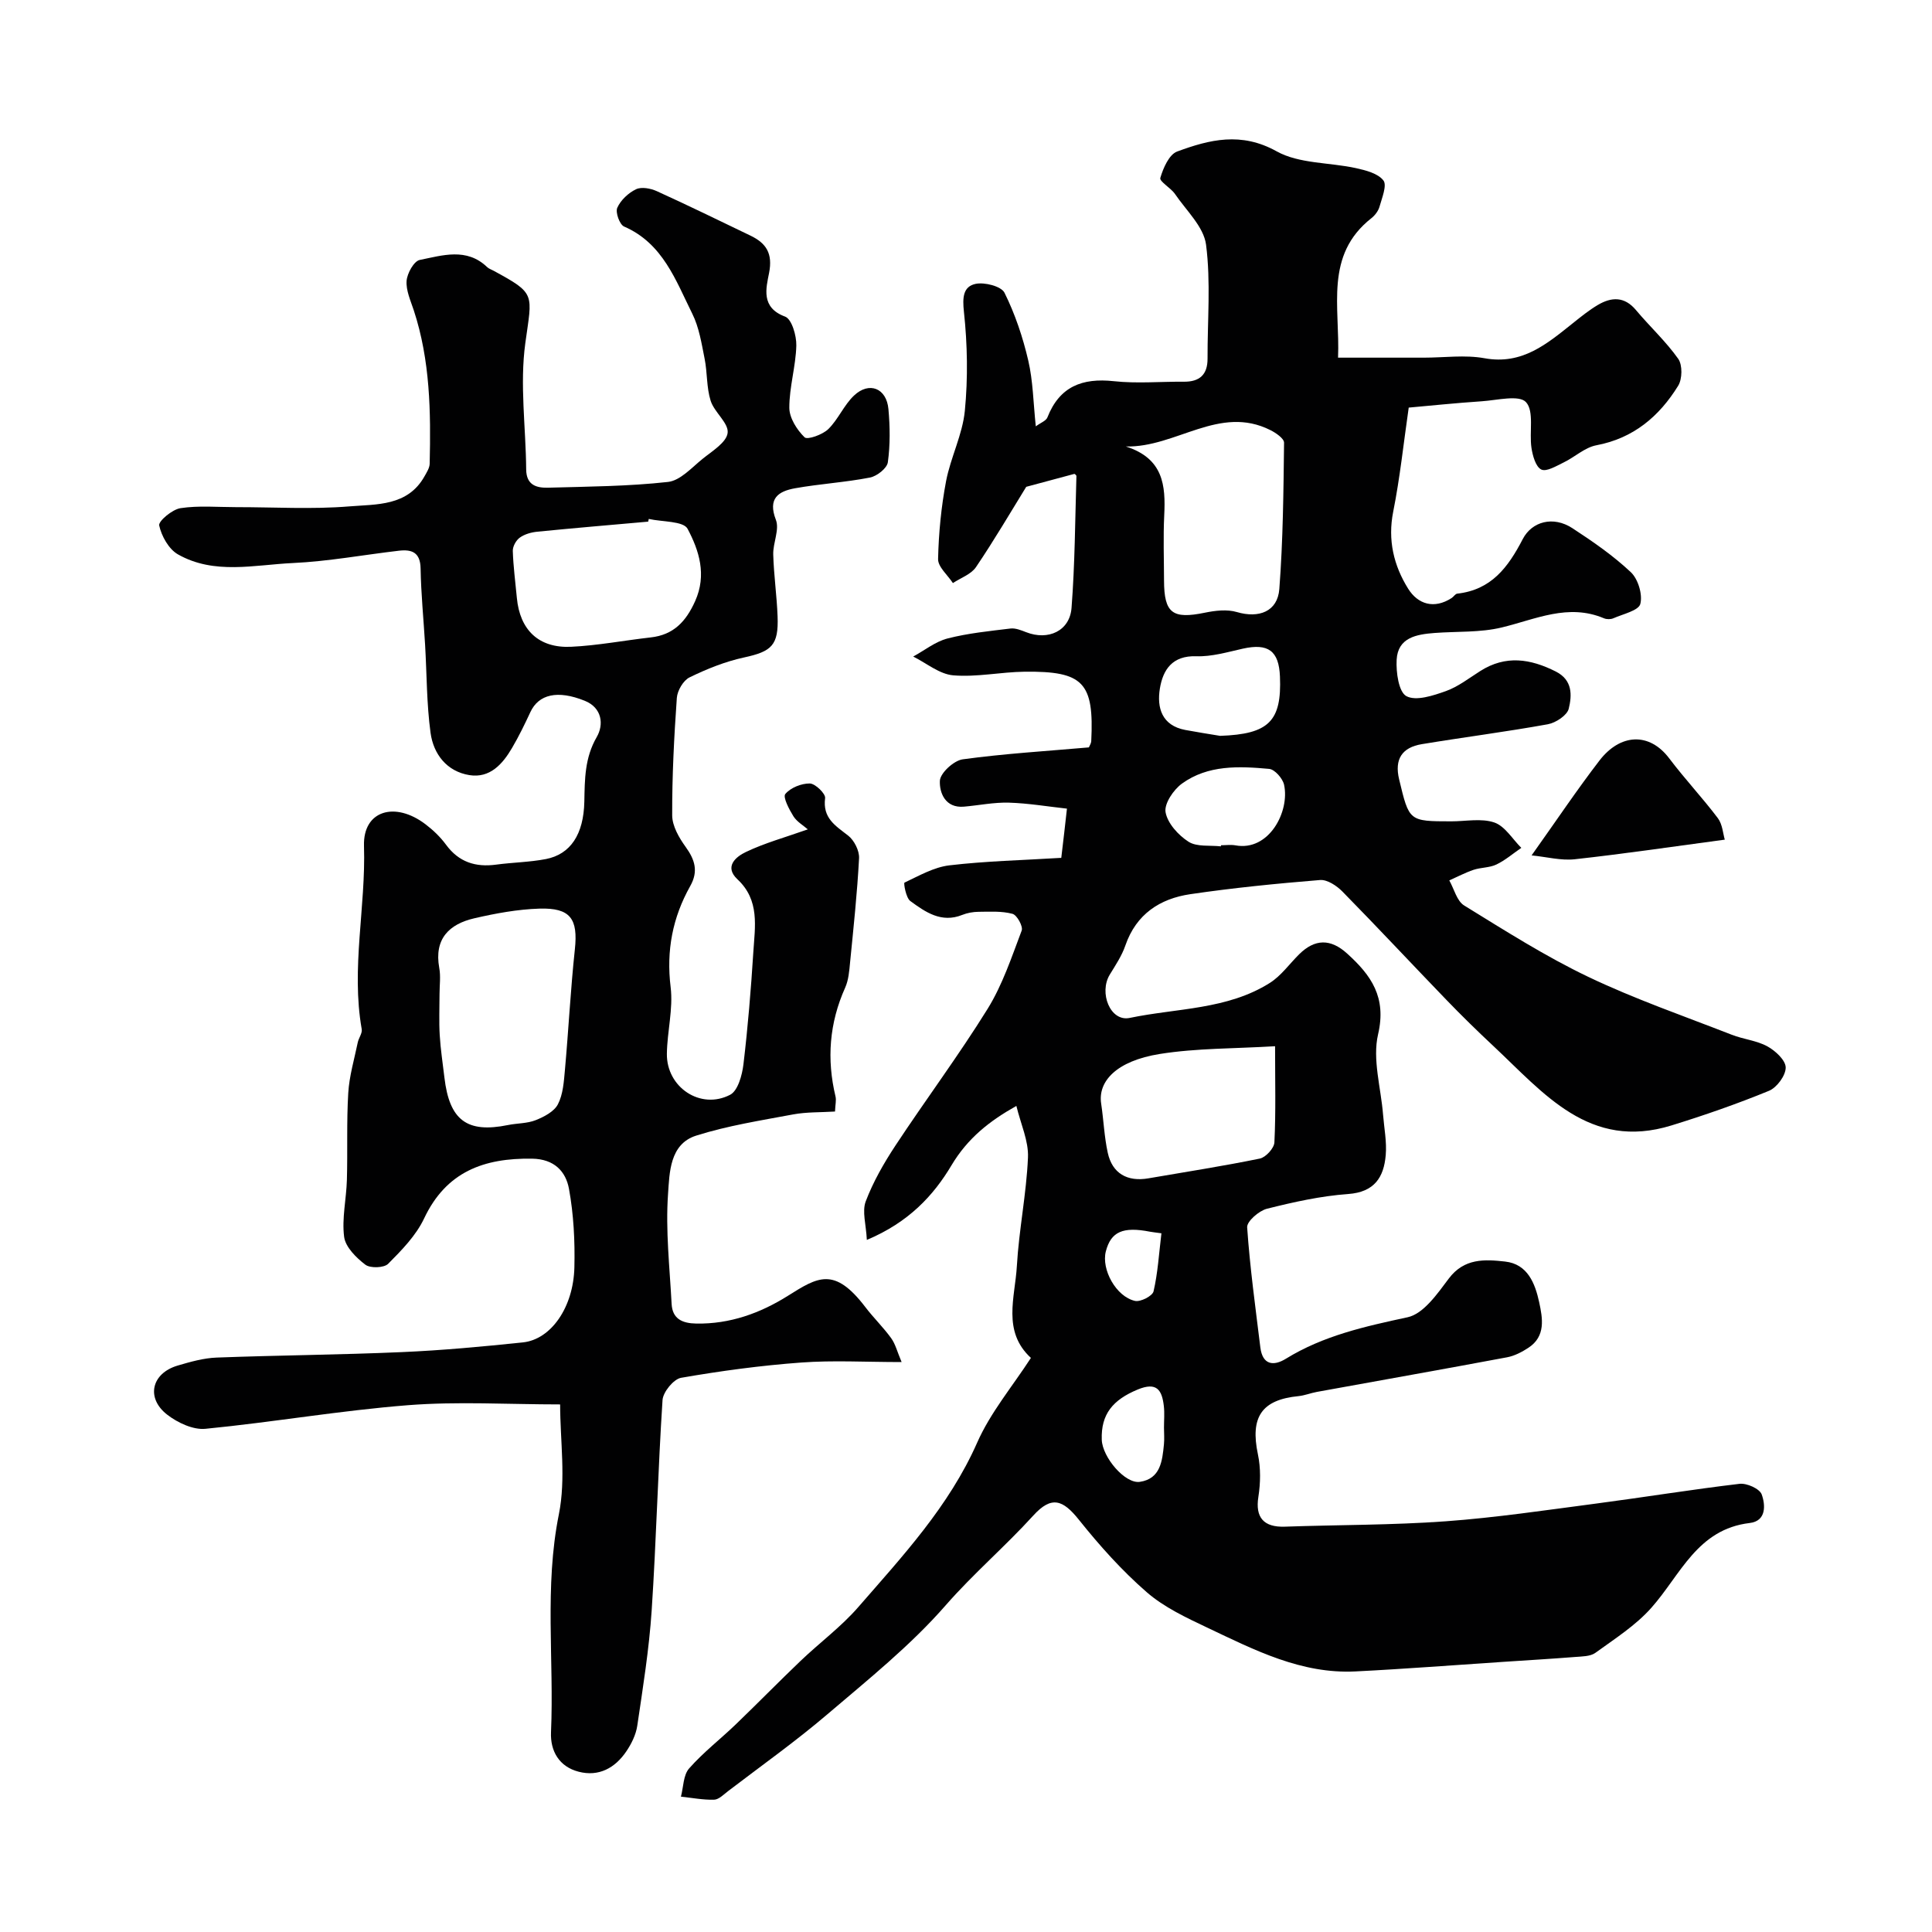<svg enable-background="new 0 0 400 400" viewBox="0 0 400 400" xmlns="http://www.w3.org/2000/svg"><g fill="#010102"><path d="m213.44 281.14c-5.98-5.5-3.28-12.55-2.91-19.02.43-7.51 1.98-14.96 2.3-22.47.15-3.42-1.49-6.91-2.4-10.68-5.51 3.09-10.06 6.63-13.45 12.32-3.73 6.26-8.87 11.79-17.51 15.42-.15-3.17-1.02-5.89-.23-7.98 1.54-4.06 3.76-7.93 6.16-11.57 6.26-9.49 13.08-18.63 19.07-28.28 3.08-4.97 4.97-10.7 7.06-16.22.32-.85-.97-3.21-1.9-3.46-2.23-.6-4.68-.44-7.04-.42-1.12.01-2.32.22-3.36.64-4.33 1.74-7.63-.58-10.76-2.87-.91-.67-1.41-3.72-1.21-3.81 3.01-1.42 6.08-3.2 9.3-3.58 7.53-.89 15.15-1.06 23.14-1.55-.24.12.02.06.03-.03.41-3.38.79-6.77 1.17-10.16-4.01-.44-8-1.12-12.02-1.24-3.09-.09-6.2.56-9.3.83-3.89.34-5.1-2.9-4.99-5.35.07-1.61 2.89-4.2 4.73-4.45 8.62-1.18 17.33-1.7 26.12-2.47.16-.39.46-.82.49-1.27.6-12.16-1.6-14.54-13.8-14.4-4.94.06-9.91 1.16-14.78.75-2.85-.24-5.53-2.52-8.28-3.89 2.36-1.28 4.58-3.09 7.1-3.74 4.24-1.09 8.66-1.53 13.03-2.06 1.04-.13 2.22.36 3.26.76 4.54 1.78 9.02-.24 9.39-5.03.7-9.07.74-18.18 1.01-27.28.01-.24-.42-.48-.41-.47-3.26.88-6.36 1.71-9.98 2.68-3.18 5.15-6.6 11.01-10.4 16.62-1.01 1.5-3.16 2.23-4.78 3.31-1.08-1.66-3.11-3.35-3.07-4.99.12-5.38.65-10.8 1.65-16.09.94-4.94 3.41-9.65 3.89-14.59.66-6.78.54-13.73-.19-20.5-.32-2.94-.18-5.2 2.38-5.77 1.86-.41 5.35.48 6.02 1.83 2.19 4.41 3.8 9.21 4.92 14.03.99 4.24 1.04 8.71 1.56 13.63 1.03-.76 2.12-1.14 2.4-1.84 2.51-6.4 7.2-8.22 13.75-7.51 4.78.52 9.65.07 14.49.11 3.26.03 4.93-1.44 4.92-4.78-.03-7.88.69-15.84-.31-23.59-.48-3.71-4.09-7.06-6.42-10.48-.87-1.28-3.26-2.6-3.05-3.34.6-2.05 1.82-4.86 3.49-5.47 6.71-2.48 13.26-4.12 20.59-.04 4.67 2.6 10.93 2.27 16.43 3.48 2.04.45 4.55 1.09 5.68 2.55.78 1.01-.3 3.6-.8 5.41-.25.89-.93 1.8-1.66 2.38-9.81 7.7-6.5 18.39-6.93 28.9h17.78c4.19 0 8.49-.62 12.55.12 7.83 1.42 12.94-3 18.3-7.27 1.66-1.33 3.33-2.68 5.15-3.76 2.83-1.67 5.52-1.8 7.91 1.07 2.86 3.41 6.18 6.46 8.74 10.08.9 1.28.85 4.19-.02 5.59-3.91 6.32-9.23 10.86-16.93 12.31-2.39.45-4.46 2.44-6.76 3.55-1.51.73-3.58 1.99-4.64 1.47-1.16-.56-1.79-2.86-2.04-4.5-.48-3.23.6-7.57-1.13-9.45-1.43-1.56-6-.39-9.16-.18-5.42.36-10.82.93-15.12 1.31-1.06 7.3-1.8 14.48-3.21 21.54-1.17 5.88.11 11.17 3.09 15.95 2.01 3.22 5.36 4.29 9 1.94.42-.27.75-.86 1.16-.91 7.04-.79 10.5-5.38 13.57-11.3 1.89-3.64 6.29-4.85 10.27-2.26 4.23 2.76 8.44 5.67 12.1 9.11 1.51 1.42 2.48 4.63 1.97 6.58-.36 1.38-3.57 2.08-5.56 2.96-.56.25-1.4.25-1.97.01-7.42-3.13-14.14.21-21.16 1.9-4.47 1.08-9.26.79-13.91 1.14-3.73.29-7.6.93-7.85 5.55-.14 2.59.42 6.67 2.02 7.53 2 1.07 5.54-.11 8.16-1.04 2.55-.91 4.81-2.69 7.15-4.17 5.25-3.33 10.36-2.54 15.62.11 3.52 1.78 3.35 4.94 2.68 7.7-.34 1.38-2.68 2.92-4.33 3.22-8.66 1.57-17.4 2.68-26.09 4.12-4.04.67-5.72 3.05-4.69 7.31 2.08 8.65 2 8.66 10.79 8.67 3 0 6.24-.68 8.92.24 2.2.76 3.75 3.43 5.58 5.25-1.71 1.17-3.31 2.56-5.16 3.45-1.42.68-3.2.59-4.73 1.1-1.72.58-3.35 1.45-5.02 2.19 1 1.77 1.56 4.26 3.08 5.19 8.41 5.18 16.79 10.52 25.68 14.77 9.63 4.6 19.78 8.11 29.74 12 2.4.94 5.14 1.18 7.36 2.4 1.66.91 3.78 2.87 3.79 4.38.01 1.65-1.83 4.15-3.46 4.82-6.6 2.71-13.36 5.06-20.19 7.17-16.98 5.25-26.46-6.7-36.85-16.42-3.34-3.12-6.61-6.32-9.78-9.61-7.19-7.45-14.25-15.02-21.5-22.4-1.18-1.2-3.15-2.51-4.64-2.38-8.97.73-17.95 1.62-26.85 2.93-6.3.93-11.2 4.13-13.44 10.61-.73 2.13-2.03 4.08-3.22 6.02-2.31 3.76.08 9.83 4.11 8.99 9.75-2.04 20.21-1.68 29.02-7.25 2.34-1.48 4.05-3.93 6.06-5.92 3.26-3.22 6.5-3.28 9.95-.15 4.98 4.51 8.18 9.03 6.4 16.7-1.21 5.19.59 11.08 1.03 16.66.22 2.79.79 5.61.55 8.36-.39 4.59-2.33 7.67-7.79 8.06-5.66.41-11.29 1.66-16.81 3.05-1.65.42-4.18 2.62-4.09 3.85.57 8.31 1.72 16.58 2.73 24.85.45 3.65 2.73 3.94 5.31 2.34 7.78-4.79 16.39-6.68 25.19-8.58 3.29-.71 6.16-4.87 8.51-8 3.19-4.25 7.44-4 11.66-3.53 4.7.52 6.22 4.57 7.06 8.42.71 3.3 1.41 7.06-2.24 9.44-1.33.87-2.86 1.67-4.39 1.96-13.12 2.46-26.27 4.78-39.4 7.17-1.27.23-2.51.74-3.78.87-7.68.75-10.05 4.36-8.42 12.07.6 2.83.54 5.94.09 8.81-.66 4.2 1.06 6.31 5.49 6.15 11.09-.39 22.21-.31 33.26-1.11 10.44-.76 20.84-2.32 31.23-3.68 9.89-1.3 19.74-2.91 29.64-4.08 1.5-.18 4.16 1.01 4.59 2.19.79 2.17.99 5.51-2.47 5.92-10.88 1.28-14.33 10.74-20.36 17.54-3.25 3.67-7.57 6.42-11.6 9.34-1.06.77-2.79.74-4.22.86-4.95.39-9.9.68-14.85 1.01-10.2.67-20.39 1.47-30.6 1.98-11.2.56-20.89-4.42-30.59-9.02-4.41-2.09-9.02-4.24-12.64-7.39-5.14-4.47-9.76-9.64-14.02-14.97-3.34-4.19-5.69-5.04-9.46-.89-5.82 6.4-12.38 12-18.11 18.55-7.28 8.34-16.08 15.4-24.55 22.62-6.58 5.61-13.67 10.64-20.55 15.9-.9.69-1.9 1.73-2.88 1.76-2.28.06-4.57-.39-6.86-.63.52-1.98.48-4.46 1.69-5.84 2.93-3.33 6.5-6.08 9.71-9.17 4.49-4.32 8.85-8.78 13.35-13.08 3.94-3.77 8.4-7.06 11.96-11.15 9.2-10.58 18.77-20.84 24.6-34.01 2.75-6.26 7.3-11.65 11.15-17.59zm19.66-188.7c7.79 2.49 8.25 8.08 7.94 14.27-.22 4.48-.05 8.98-.04 13.48.02 6.78 1.75 8.04 8.46 6.66 2.14-.44 4.59-.73 6.62-.13 4.55 1.34 8.43-.09 8.79-4.77.77-10.07.86-20.19.98-30.29.01-.87-1.68-2.03-2.81-2.6-10.57-5.33-19.53 3.62-29.94 3.38zm30.89 124.17c-8.44.51-16.25.39-23.85 1.6-9.08 1.45-12.84 5.73-12.16 10.25.51 3.4.64 6.87 1.37 10.21.93 4.28 4.05 6.05 8.42 5.29 7.69-1.33 15.42-2.52 23.06-4.09 1.23-.25 2.96-2.14 3.02-3.35.31-6.29.14-12.59.14-19.91zm-11.38-64.26c10.05-.35 12.78-2.99 12.39-12.29-.22-5.34-2.45-6.93-7.69-5.76-3.18.71-6.43 1.68-9.62 1.57-4.98-.17-6.91 2.79-7.55 6.68-.65 3.98.4 7.66 5.26 8.58 2.39.45 4.8.82 7.21 1.22zm.16 22.88c.01-.08.02-.15.02-.23 1 0 2.02-.15 2.99.02 6.96 1.29 11.29-7.02 10.07-12.56-.29-1.3-1.93-3.17-3.09-3.27-6.24-.57-12.66-.85-18.04 3.04-1.76 1.27-3.72 4.17-3.4 5.94.41 2.29 2.64 4.75 4.75 6.1 1.73 1.11 4.43.7 6.7.96zm-11.78 120.34c0-1.49.14-2.99-.03-4.46-.38-3.28-1.42-5.08-5.42-3.42-5.13 2.13-7.62 5.09-7.43 10.4.13 3.62 4.82 9.16 7.88 8.71 4.28-.63 4.65-4.32 4.99-7.76.11-1.14.02-2.31.01-3.47zm-.53-40.23c-1.39-.19-1.88-.24-2.37-.33-5.6-1.1-8.09 0-9.14 4.08-.96 3.73 2.12 9.38 6.05 10.25 1.13.25 3.61-1.02 3.83-1.98.88-3.79 1.11-7.72 1.63-12.02z"/><path d="m167.25 171.71c-.94-.82-2.27-1.58-2.98-2.71-.89-1.43-2.22-3.96-1.68-4.61 1.08-1.3 3.32-2.2 5.07-2.18 1.13.02 3.29 2.11 3.17 3.03-.54 4.14 2.12 5.7 4.77 7.76 1.25.97 2.34 3.13 2.26 4.68-.38 7.2-1.15 14.39-1.86 21.57-.17 1.77-.31 3.66-1.02 5.24-3.28 7.32-3.85 14.8-1.99 22.55.18.76-.05 1.62-.11 3.09-2.99.19-5.89.08-8.68.6-6.73 1.26-13.57 2.33-20.07 4.39-5.51 1.75-5.51 7.73-5.82 12.09-.53 7.53.34 15.16.74 22.74.16 3.12 2.21 4.03 5.11 4.08 6.97.12 13.24-2.15 18.97-5.75 6.18-3.88 9.6-6.09 16.03 2.34 1.69 2.22 3.72 4.18 5.35 6.44.87 1.2 1.24 2.77 2.16 4.94-7.54 0-14.2-.39-20.81.1-8.32.61-16.63 1.73-24.85 3.16-1.55.27-3.73 2.94-3.84 4.61-.95 14.52-1.29 29.07-2.25 43.59-.53 7.98-1.81 15.92-2.98 23.84-.28 1.87-1.22 3.77-2.3 5.35-2.32 3.4-5.66 5.24-9.82 4.17-4.06-1.04-5.91-4.3-5.74-8.18.65-15.03-1.4-30.08 1.63-45.13 1.48-7.36.26-15.27.26-22.74-10.73 0-21.17-.65-31.49.16-14.02 1.1-27.94 3.52-41.95 4.89-2.54.25-5.74-1.25-7.89-2.91-4.48-3.45-3.28-8.58 2.13-10.18 2.64-.78 5.38-1.56 8.1-1.66 12.76-.48 25.54-.57 38.3-1.13 8.38-.36 16.74-1.14 25.08-2.01 5.81-.6 10.47-7.22 10.67-15.54.13-5.42-.15-10.95-1.12-16.26-.66-3.59-3.03-6.17-7.64-6.24-9.97-.15-17.78 2.68-22.36 12.39-1.67 3.53-4.63 6.56-7.44 9.38-.86.86-3.71.95-4.72.18-1.89-1.44-4.11-3.64-4.39-5.75-.5-3.84.46-7.85.57-11.8.17-5.99-.08-12 .28-17.97.21-3.53 1.25-7 1.97-10.49.19-.94.97-1.91.82-2.75-2.23-12.66.87-25.26.47-37.93-.23-7.37 6.44-9.29 12.74-4.49 1.58 1.2 3.07 2.63 4.24 4.22 2.65 3.62 6.12 4.71 10.4 4.13 3.42-.46 6.9-.5 10.28-1.15 5.09-.99 7.82-5.1 7.96-11.9.09-4.63.07-9.05 2.57-13.37 1.48-2.55 1.14-6.04-2.48-7.5-5.64-2.28-9.55-1.34-11.26 2.34-1.17 2.52-2.39 5.03-3.8 7.43-1.96 3.35-4.59 6.3-8.83 5.62-4.68-.76-7.44-4.35-8.04-8.76-.82-6.02-.77-12.16-1.13-18.25-.31-5.26-.84-10.52-.93-15.78-.06-3.34-1.82-3.98-4.49-3.67-7.32.85-14.61 2.21-21.95 2.55-7.97.37-16.28 2.48-23.81-1.8-1.89-1.08-3.39-3.77-3.87-5.98-.19-.89 2.7-3.32 4.41-3.58 3.76-.57 7.65-.21 11.5-.21 7.83-.01 15.71.48 23.49-.16 5.58-.46 12.04-.01 15.52-6.21.46-.82 1.06-1.74 1.08-2.62.25-10.72.11-21.41-3.29-31.76-.66-2-1.63-4.11-1.49-6.1.12-1.56 1.52-4.09 2.72-4.33 4.69-.94 9.7-2.61 13.96 1.48.34.33.84.49 1.27.72 8.92 4.84 8.04 4.72 6.63 15.03-1.17 8.55.11 17.42.18 26.15.03 3.27 2.17 3.84 4.58 3.77 8.27-.23 16.58-.28 24.78-1.19 2.54-.28 4.91-2.96 7.16-4.78 1.99-1.61 4.96-3.4 5.19-5.38.24-2.03-2.76-4.25-3.52-6.65-.87-2.76-.67-5.84-1.25-8.72-.63-3.15-1.14-6.47-2.55-9.3-3.44-6.92-6.09-14.56-14.12-18.05-.93-.4-1.83-2.94-1.41-3.88.7-1.58 2.3-3.08 3.89-3.84 1.13-.54 3.02-.18 4.3.4 6.51 2.96 12.94 6.1 19.38 9.2 3.27 1.57 4.65 3.69 3.86 7.73-.61 3.12-1.76 7.17 3.32 9.04 1.37.51 2.37 3.94 2.32 5.99-.11 4.31-1.46 8.6-1.45 12.89.01 2.1 1.57 4.56 3.16 6.11.59.57 3.71-.54 4.9-1.69 2.07-2.02 3.24-4.98 5.34-6.96 3.15-2.97 6.73-1.52 7.12 2.81.33 3.65.38 7.39-.12 11-.17 1.25-2.26 2.89-3.7 3.17-5.12 1-10.37 1.3-15.51 2.22-3.45.62-5.69 2.09-3.97 6.54.78 2.02-.62 4.77-.55 7.18.12 4.27.74 8.53.9 12.8.23 6-1.22 7.27-6.94 8.51-3.89.84-7.69 2.37-11.28 4.12-1.3.63-2.53 2.74-2.64 4.26-.57 8.09-.99 16.21-.96 24.32.01 2.19 1.41 4.62 2.77 6.5 1.93 2.67 2.69 5.06.97 8.12-3.66 6.51-4.99 13.38-4.06 20.95.55 4.49-.72 9.18-.78 13.78-.09 6.94 6.97 11.68 13.1 8.49 1.6-.83 2.48-4.05 2.75-6.29.92-7.73 1.56-15.5 2.05-23.27.33-5.25 1.37-10.7-3.28-15.04-2.85-2.66-.26-4.72 1.73-5.66 3.88-1.86 8.11-3.02 12.83-4.69zm-76.25 34.13c0 2.82-.13 5.66.04 8.47.17 2.93.63 5.85.97 8.77 1.04 8.87 4.68 11.57 13.15 9.85 1.91-.39 3.97-.31 5.74-1.01 1.74-.69 3.83-1.78 4.61-3.29 1.07-2.07 1.23-4.68 1.45-7.09.75-8.33 1.17-16.69 2.06-25 .67-6.27-.88-8.62-7.33-8.42-4.52.14-9.06.98-13.48 2-5.24 1.21-8.35 4.27-7.27 10.26.33 1.75.06 3.63.06 5.46zm43.32-98.4c-.04.19-.08.38-.12.56-7.64.68-15.29 1.32-22.92 2.08-1.26.12-2.65.5-3.65 1.22-.78.55-1.49 1.83-1.46 2.76.1 3.25.54 6.49.84 9.73.62 6.62 4.51 10.43 11.22 10.12 5.52-.26 11-1.32 16.5-1.94 4.72-.53 7.29-3.28 9.19-7.51 2.45-5.45.81-10.5-1.56-14.97-.87-1.64-5.26-1.42-8.04-2.05z"/><path d="m357.1 173.84c-10.92 1.46-20.97 2.95-31.06 4.06-2.85.31-5.81-.49-8.94-.8 5.16-7.25 9.41-13.61 14.06-19.65 4.26-5.53 10.28-5.95 14.45-.42 3.2 4.24 6.86 8.13 10.06 12.37.97 1.31 1.07 3.28 1.43 4.44z"/></g></svg>